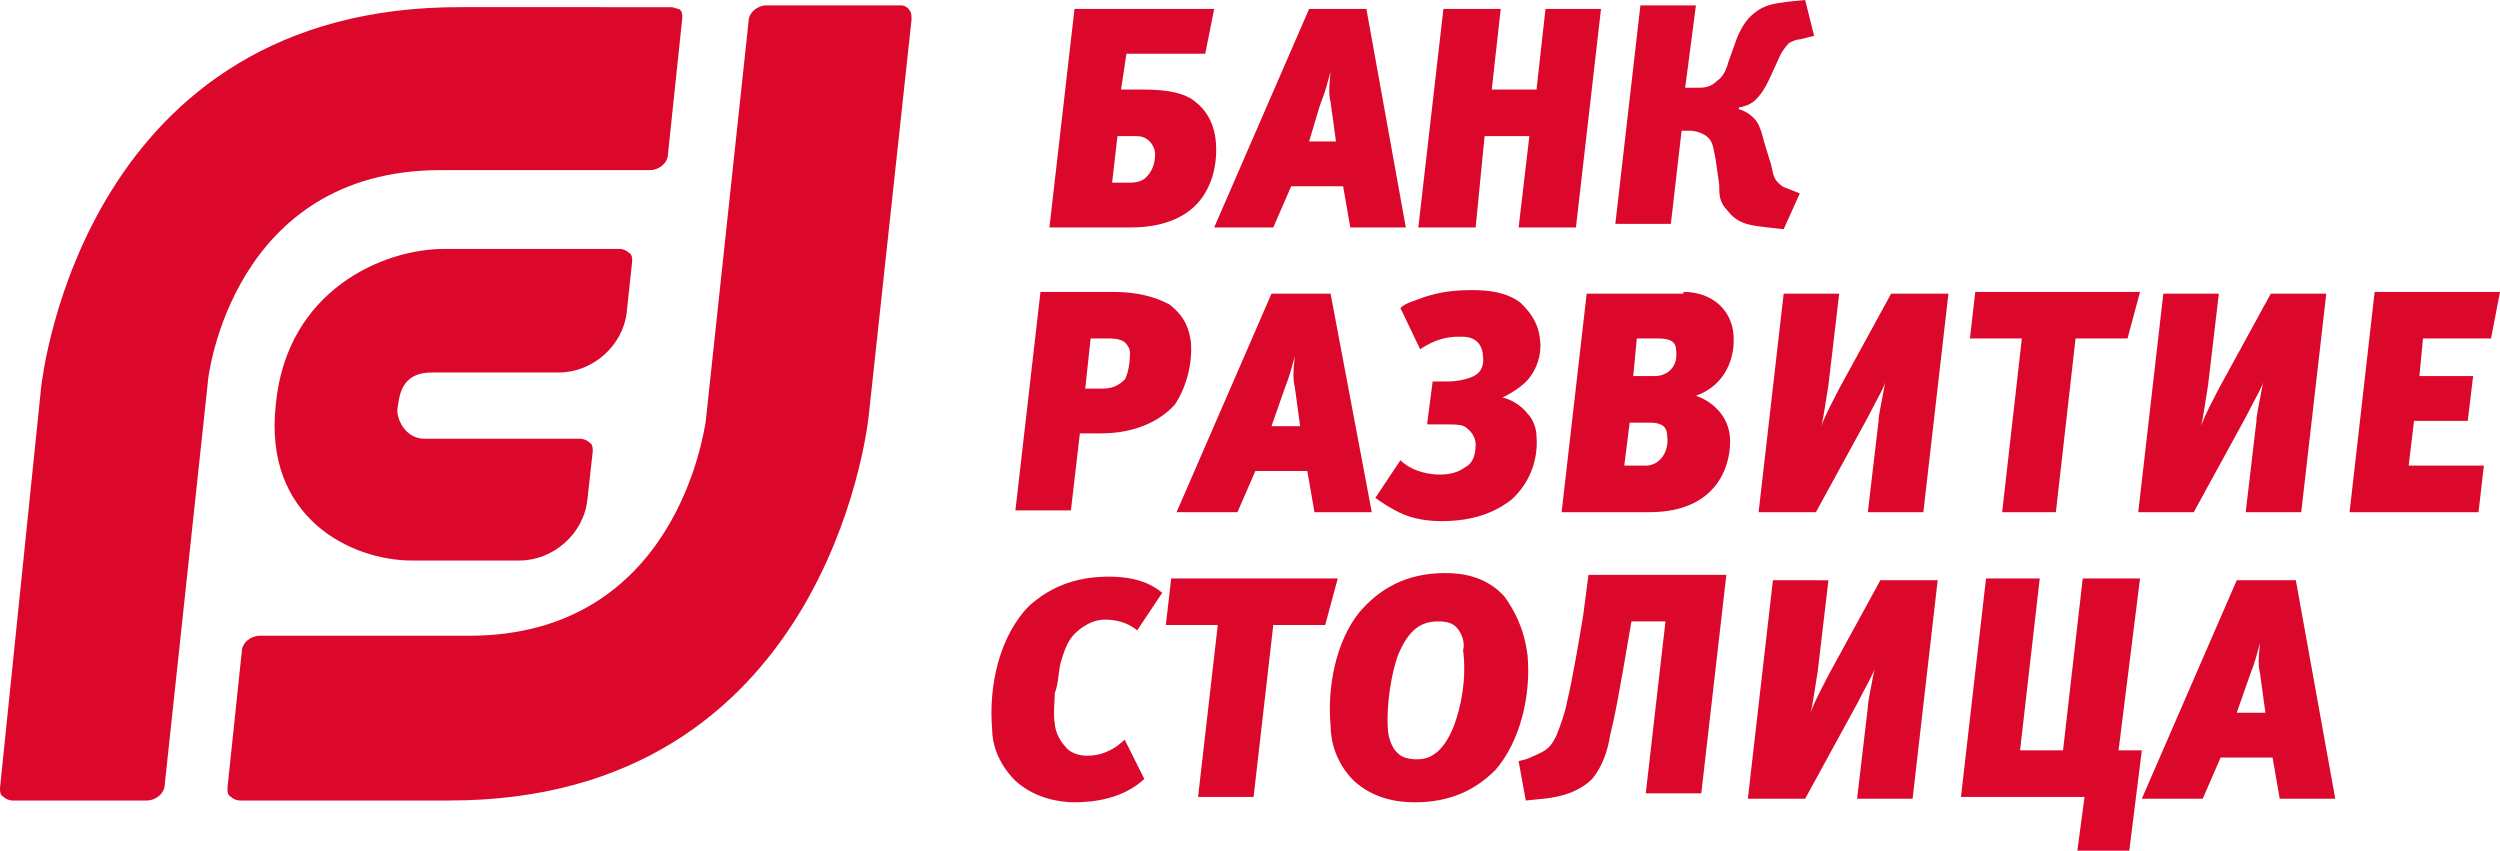 <?xml version="1.0" encoding="UTF-8"?> <svg xmlns="http://www.w3.org/2000/svg" viewBox="0 0 139.6 47.5"><g fill="#db082b"><path d="M66.5 11.7c1-.8 1.5-2.2 1.4-3.7-.1-1.4-.8-2.1-1.4-2.5-.7-.4-1.6-.5-2.8-.5h-1.1l.3-2h4.4l.5-2.5H60l-1.4 12.2h4.6c.7 0 2.2-.1 3.3-1zm-4.1-4.1h1c.2 0 .5 0 .8.3.2.2.3.5.3.7 0 .6-.2 1-.5 1.3-.2.2-.5.3-.9.3h-1l.3-2.6zm8.7 5.1l1-2.3H75l.4 2.3h3.1L76.3.5h-3.2l-5.3 12.2h3.3zm2.6-6.8c.2-.6.2-.4.6-1.9-.1.9-.1 1.3 0 1.7l.3 2.2h-1.5l.6-2zm9.2 1.7h2.5l-.6 5.1H88L89.4.5h-3.1L85.8 5h-2.5l.5-4.5h-3.2l-1.4 12.2h3.2l.5-5.1zm11-.3h.5c.2 0 .7.1 1 .4.3.3.3.8.4 1.2l.2 1.4c0 .6 0 1 .5 1.5.6.8 1.5.8 2.2.9l.9.1.9-2-.5-.2c-.2-.1-.4-.1-.6-.3-.4-.3-.4-.7-.5-1.1l-.4-1.3c-.1-.4-.2-.8-.4-1.1s-.6-.6-1-.7V6c.7-.1 1-.5 1-.5.1-.1.4-.4.8-1.3l.5-1.1c.1-.2.3-.5.5-.7.2-.1.4-.2.6-.2l.8-.2-.5-2-1 .1c-.8.1-1.3.2-1.8.6-.4.3-.7.7-1 1.4l-.5 1.4c-.1.4-.3.8-.6 1-.4.4-.8.4-1.1.4h-.7l.6-4.6h-3.1l-1.4 12.2h3.1l.6-5.2zM66.5 19.1c-.1-.7-.3-1.4-1.2-2.1-.4-.2-1.3-.7-3.2-.7h-4l-1.4 12.2h3.1l.5-4.3h1.2c1.2 0 2.9-.3 4.1-1.6.6-.9 1-2.2.9-3.5zm-3.7 2.1c-.5.5-1 .5-1.3.5h-.9l.3-2.8h1c.2 0 .6 0 .9.2.2.2.3.4.3.6 0 .5-.1 1.2-.3 1.5zm8.2-4.8l-5.3 12.2h3.4l1-2.3H73l.4 2.3h3.2l-2.3-12.2H71zm0 7.4l.7-2c.2-.6.2-.4.6-1.9-.1.9-.1 1.3 0 1.7l.3 2.2H71zm14.4-2.7c.4-.5.7-1.3.6-2.1-.1-1.1-.7-1.7-1.1-2.1-.8-.6-1.8-.7-2.7-.7-1 0-1.8.1-2.7.4-.5.2-1 .3-1.3.6l1.1 2.3c.9-.6 1.6-.7 2.2-.7.3 0 .7 0 1 .3.2.2.3.5.3.7.1.6-.1 1-.5 1.2-.4.2-1 .3-1.4.3H80l-.3 2.3v.1h1c.6 0 1 0 1.2.2.4.3.5.7.5.9 0 .7-.2 1.1-.6 1.3-.4.3-.9.4-1.4.4s-.9-.1-1.2-.2c-.3-.1-.7-.3-1-.6l-1.4 2.1c.4.3.9.6 1.3.8.8.4 1.7.5 2.4.5 1.8 0 3-.5 3.9-1.2 1-.9 1.5-2.2 1.4-3.5 0-.5-.2-1-.5-1.3 0 0-.5-.7-1.4-.9.6-.3 1.2-.7 1.5-1.1zm11.4-2.4c-.1-1.4-1.2-2.4-2.8-2.4v.1h-5.4l-1.4 12.2h4.9c4 0 4.6-2.9 4.5-4.2-.1-1.2-1-2-1.9-2.3 1.7-.6 2.2-2.2 2.1-3.4zM91.9 26h-1.2l.3-2.4h1.1c.8 0 1 .3 1 .8.1.8-.4 1.6-1.2 1.6zm.5-5h-1.2l.2-2.1h1.2c.7 0 1 .2 1 .7.1.9-.5 1.4-1.2 1.4zm10.3.7c-.4.8-.7 1.3-1 2.1.1-.3.3-1.7.4-2.3l.6-5.1h-3.1l-1.4 12.2h3.2l2.9-5.3c.5-1 1-1.8 1-2.1-.3 1.6-.4 2-.4 2.3l-.6 5.1h3.1l1.4-12.2h-3.2l-2.9 5.3zm9.1 6.9h3l1.1-9.7h2.9l.7-2.6h-9.2l-.3 2.6h2.9l-1.1 9.7zm10.7 0l2.9-5.3c.5-1 1-1.8 1-2.1-.3 1.6-.4 2-.4 2.3l-.6 5.1h3.1l1.4-12.2h-3.1l-2.9 5.3c-.4.8-.7 1.3-1 2.1.1-.3.3-1.7.4-2.3l.6-5.1h-3.1l-1.4 12.2h3.1zm16.6-9.7l.5-2.6h-7l-1.4 12.3h7.2l.3-2.6h-4.2l.3-2.5h3l.3-2.5h-3l.2-2.1h3.8zM59.2 37.1c.2-.7.4-1.3.8-1.7s1-.8 1.7-.8c.5 0 1.2.1 1.8.6l1.4-2.1c-.5-.4-1.3-.9-3-.9-2.4 0-3.7 1-4.4 1.6-1.7 1.7-2.3 4.5-2.1 6.9 0 .8.3 1.9 1.3 2.9 1.1 1 2.5 1.2 3.3 1.2 1.1 0 2.7-.2 3.9-1.3l-1.1-2.2c-.4.4-1.1.9-2.1.9-.5 0-1-.2-1.2-.5-.4-.4-.6-1-.6-1.3-.1-.5 0-1.3 0-1.7.2-.5.2-1.1.3-1.6zm6.2-4.8l-.3 2.6H68l-1.1 9.6H70l1.1-9.6H74l.7-2.6h-9.3zm19.9 4.3c-.2-1.6-.8-2.6-1.3-3.3-1-1.1-2.3-1.3-3.3-1.3-2.2 0-3.7.9-4.8 2.2-1.3 1.6-1.8 4.2-1.6 6.3 0 .9.3 2.1 1.3 3.1 1.1 1 2.4 1.2 3.4 1.2 2 0 3.4-.7 4.5-1.8 1.4-1.6 2-4.2 1.8-6.4zm-4.1 3.9c-.7 1.8-1.6 1.9-2.1 1.9-.4 0-.8-.1-1-.3-.5-.4-.6-1.2-.6-1.4-.1-1.3.2-3.2.6-4.2.6-1.4 1.3-1.8 2.2-1.8.2 0 .7 0 1 .3.4.4.5 1 .4 1.3.2 1.6-.1 3.1-.5 4.2zm10.6 4.1v-.2.2zm-3.4-10.2c-.2 1.2-.6 3.6-.9 4.8-.1.6-.4 1.4-.6 1.9-.2.4-.4.7-.8.9-.2.1-.6.3-.9.4l-.4.1.4 2.2 1-.1c1-.1 2-.4 2.7-1.1.6-.7.9-1.7 1-2.4.3-1.2.5-2.4.7-3.5l.5-2.9H93l-1.1 9.6H95l1.4-12.2h-7.7l-.3 2.3zm13.7 3.3c-.4.8-.7 1.3-1 2.1.1-.3.3-1.7.4-2.3l.6-5.1H99l-1.4 12.2h3.2l2.9-5.3c.5-1 1-1.8 1-2.1-.3 1.6-.4 2-.4 2.3l-.6 5.1h3.1l1.4-12.2H105l-2.9 5.3zm16.2 4.2l1.2-9.6h-3.2l-1.1 9.6h-2.4l1.1-9.6h-3l-1.4 12.2h6.9l-.4 3h2.9l.7-5.6h-1.3zm6.6-9.5l-5.3 12.2h3.4l1-2.3h2.9l.4 2.3h3.1l-2.2-12.2h-3.3zm0 7.4l.7-2c.2-.6.2-.4.6-1.9-.1.9-.1 1.3 0 1.7l.3 2.2h-1.6zM50.3.3h-7.5c-.5 0-1 .4-1 .9l-2.4 22.4c-.1.4-1.6 11.9-13.2 11.9H14.5c-.5 0-1 .4-1 .9l-.8 7.6c0 .2 0 .4.2.5.1.1.3.2.5.2h11.7c20.9 0 23.3-20.6 23.4-21.4l2.4-22.2c0-.2 0-.4-.1-.5-.1-.2-.3-.3-.5-.3z"></path><path d="M24.1 20.8h7.1c1.9 0 3.6-1.5 3.8-3.4l.3-2.8c0-.2 0-.4-.2-.5-.1-.1-.3-.2-.5-.2h-9.8c-3.4 0-8.8 2.3-9.4 8.7-.7 6.3 4.2 8.7 7.6 8.7h6c1.9 0 3.6-1.5 3.8-3.4l.3-2.7c0-.2 0-.4-.2-.5-.1-.1-.3-.2-.5-.2h-8.7c-1.1 0-1.6-1.2-1.5-1.7.1-.7.2-2 1.9-2z"></path><path d="M24.6 9.5h11.7c.5 0 1-.4 1-.9l.8-7.6c0-.2 0-.4-.2-.5-.1 0-.3-.1-.4-.1H25.8C4.8.3 2.4 20.8 2.3 21.6L0 44c0 .2 0 .4.2.5.1.1.3.2.5.2h7.5c.5 0 1-.4 1-.9l2.4-22.4c0-.4 1.4-11.9 13-11.9z"></path></g></svg> 